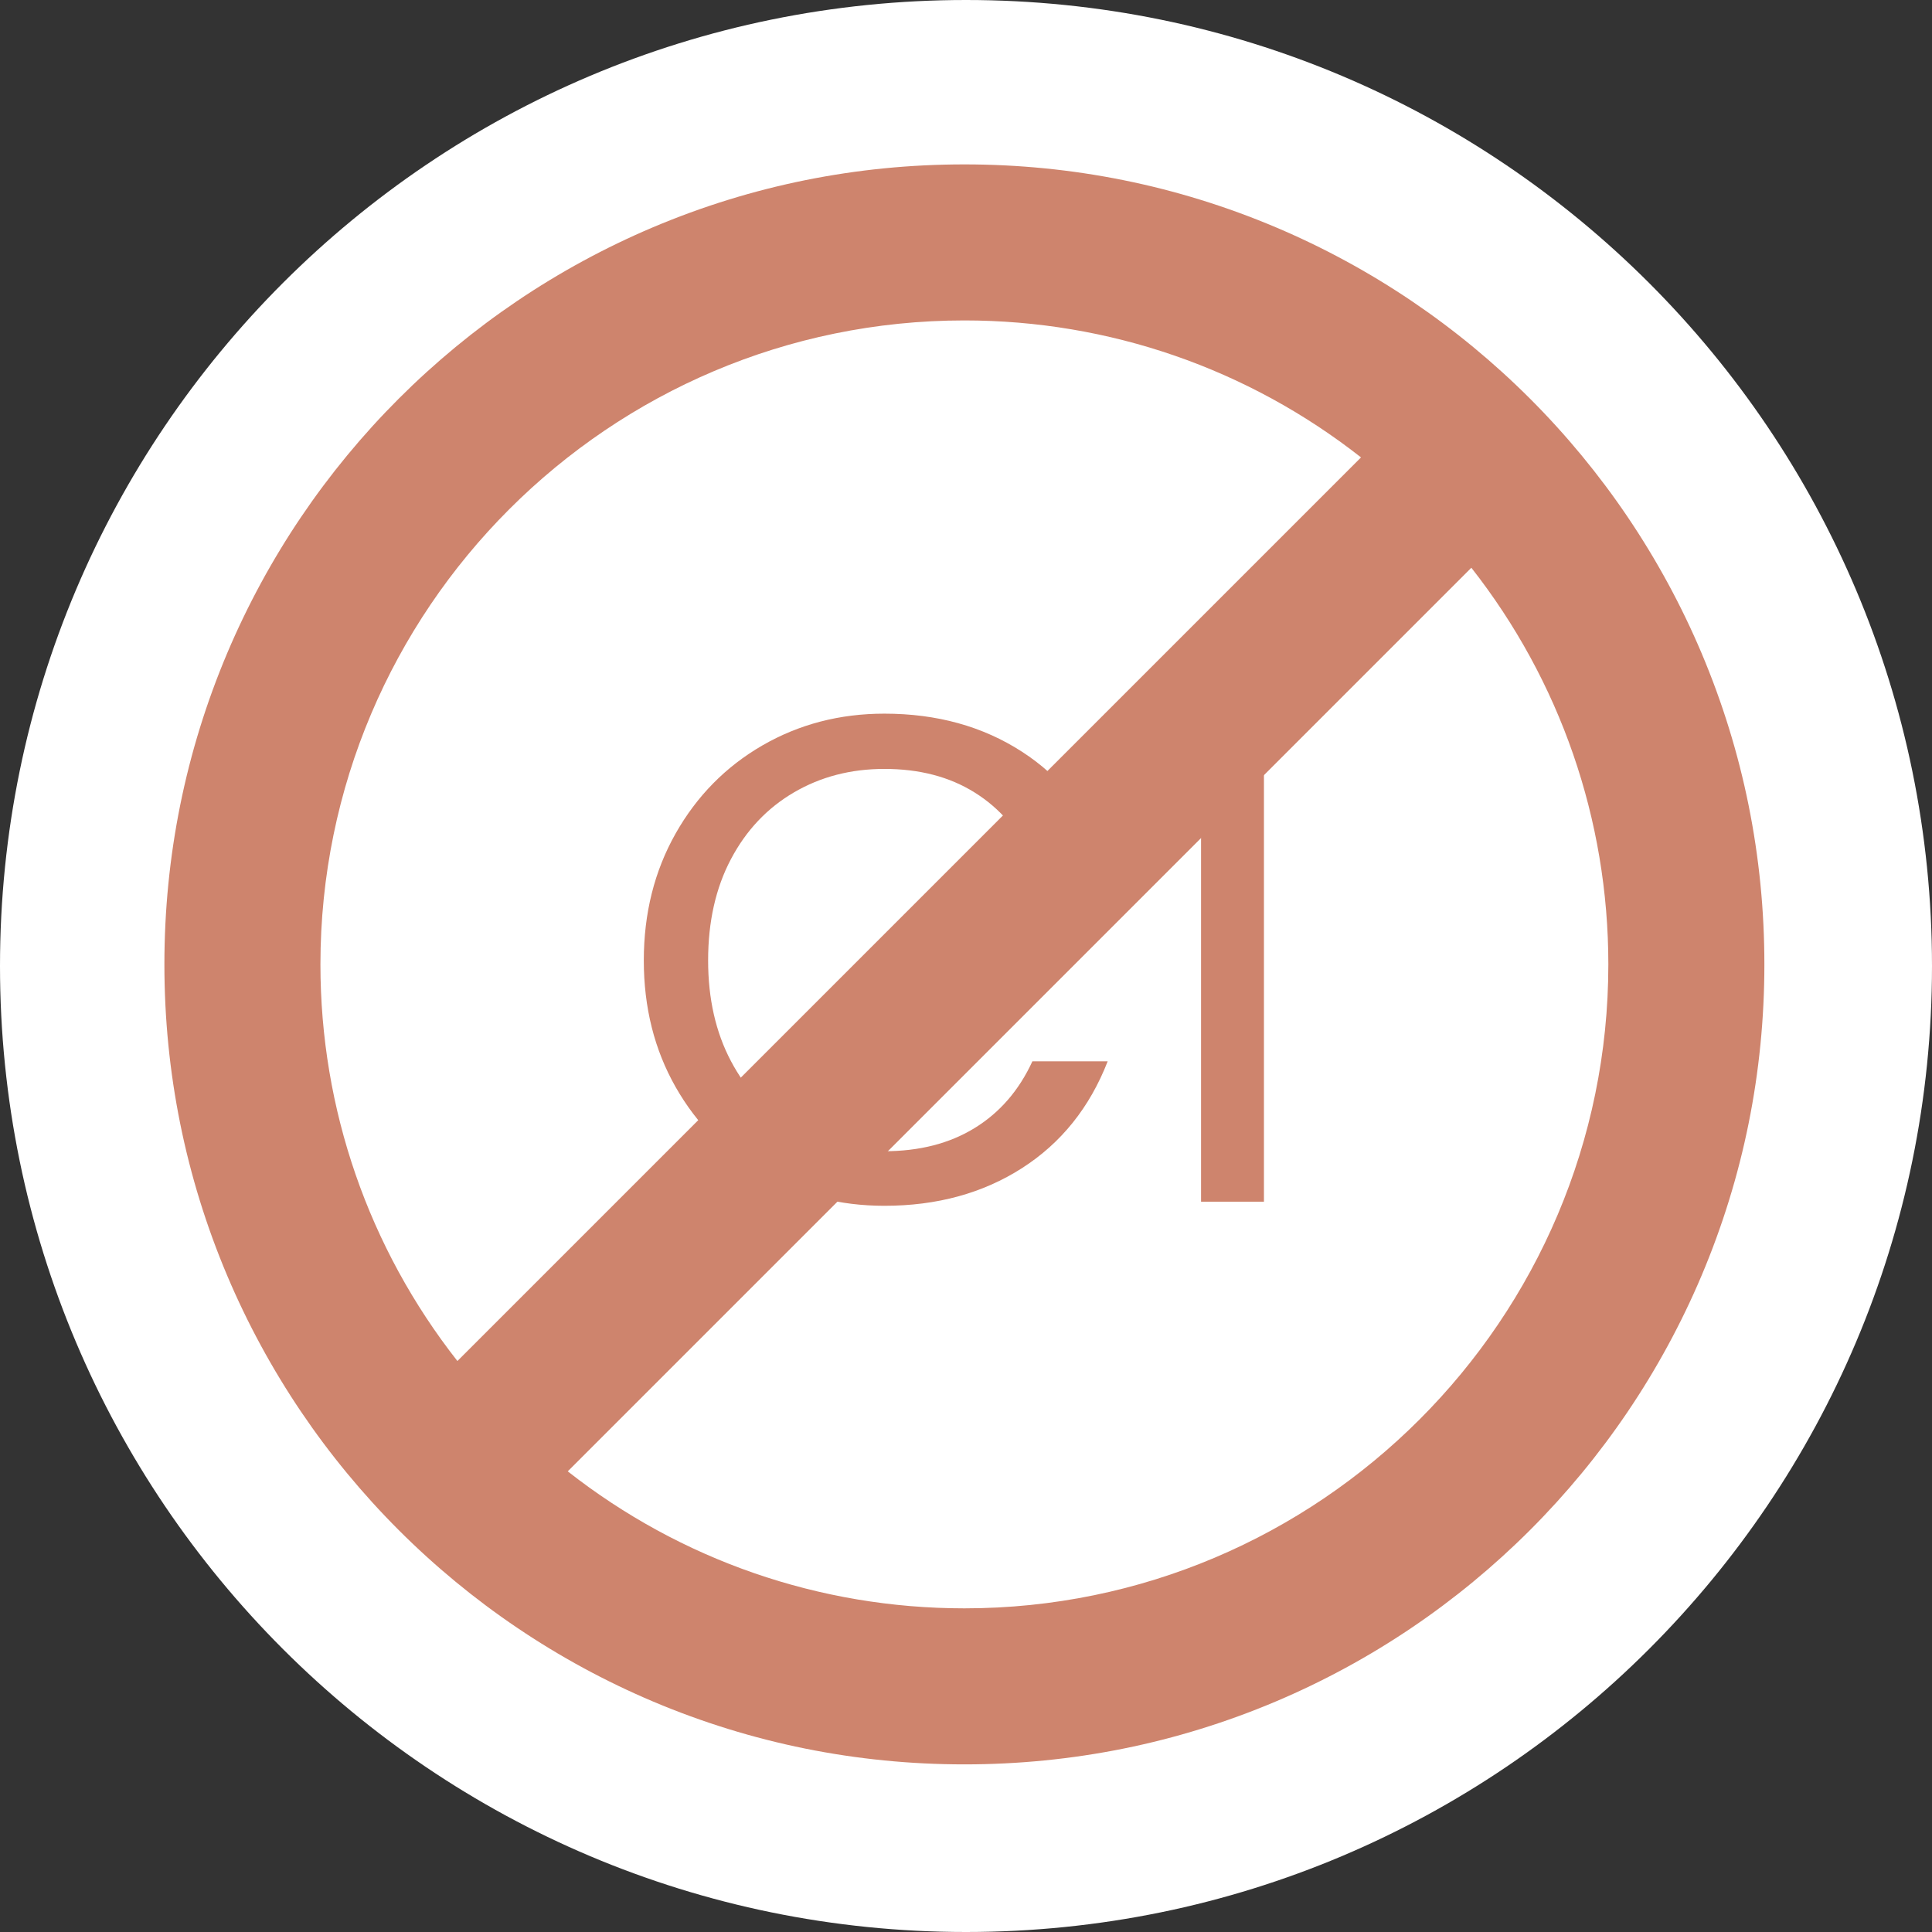 <svg xmlns="http://www.w3.org/2000/svg" xmlns:xlink="http://www.w3.org/1999/xlink" width="480" zoomAndPan="magnify" viewBox="0 0 360 360" height="480" preserveAspectRatio="xMidYMid meet" version="1.0"><rect x="0" y="0" width="360" height="360" fill="#333333" stroke="none"/><defs><g/><clipPath id="1b096b7393"><path d="M 180 0 C 80.59 0 0 80.59 0 180 C 0 279.41 80.59 360 180 360 C 279.41 360 360 279.41 360 180 C 360 80.59 279.41 0 180 0 " clip-rule="nonzero"/></clipPath><clipPath id="579a8f32f0"><path d="M 30.633 30.633 L 328.766 30.633 L 328.766 328.766 L 30.633 328.766 Z M 30.633 30.633 " clip-rule="nonzero"/></clipPath></defs><g clip-path="url(#1b096b7393)"><rect x="-36" width="432" fill="#ffffff" y="-36" height="432" fill-opacity="1"/></g><g fill="#ce846d" fill-opacity="1"><g transform="translate(114.432, 223.917)"><g><path d="M 5.531 -44.953 C 5.531 -53.711 7.504 -61.594 11.453 -68.594 C 15.41 -75.594 20.801 -81.066 27.625 -85.016 C 34.457 -88.961 42.035 -90.938 50.359 -90.938 C 60.148 -90.938 68.695 -88.57 76 -83.844 C 83.301 -79.125 88.625 -72.43 91.969 -63.766 L 77.938 -63.766 C 75.445 -69.172 71.859 -73.332 67.172 -76.25 C 62.492 -79.176 56.891 -80.641 50.359 -80.641 C 44.098 -80.641 38.473 -79.176 33.484 -76.25 C 28.504 -73.332 24.598 -69.191 21.766 -63.828 C 18.93 -58.461 17.516 -52.172 17.516 -44.953 C 17.516 -37.828 18.93 -31.578 21.766 -26.203 C 24.598 -20.836 28.504 -16.695 33.484 -13.781 C 38.473 -10.863 44.098 -9.406 50.359 -9.406 C 56.891 -9.406 62.492 -10.844 67.172 -13.719 C 71.859 -16.594 75.445 -20.738 77.938 -26.156 L 91.969 -26.156 C 88.625 -17.562 83.301 -10.926 76 -6.25 C 68.695 -1.57 60.148 0.766 50.359 0.766 C 42.035 0.766 34.457 -1.188 27.625 -5.094 C 20.801 -9 15.41 -14.426 11.453 -21.375 C 7.504 -28.332 5.531 -36.191 5.531 -44.953 Z M 5.531 -44.953 "/></g></g></g><g fill="#ce846d" fill-opacity="1"><g transform="translate(213.876, 223.917)"><g><path d="M 21.641 -95.328 L 21.641 0 L 9.922 0 L 9.922 -95.328 Z M 21.641 -95.328 "/></g></g></g><g clip-path="url(#579a8f32f0)"><path fill="#ce846d" d="M 85.23 253.605 C 68.699 232.547 59.707 206.699 59.707 179.699 C 59.707 113.535 113.535 59.707 179.699 59.707 C 206.699 59.707 232.547 68.699 253.605 85.23 Z M 274.164 105.793 C 290.699 126.852 299.691 152.699 299.691 179.699 C 299.691 245.863 245.863 299.691 179.699 299.691 C 152.699 299.691 126.852 290.699 105.793 274.164 Z M 317.047 121.668 C 313.309 112.836 308.684 104.316 303.297 96.344 C 297.969 88.453 291.848 81.035 285.105 74.293 C 278.363 67.547 270.941 61.426 263.055 56.098 C 255.086 50.715 246.566 46.09 237.727 42.352 C 219.34 34.574 199.816 30.633 179.699 30.633 C 159.582 30.633 140.059 34.574 121.668 42.352 C 112.836 46.09 104.312 50.715 96.344 56.098 C 88.457 61.426 81.035 67.547 74.293 74.293 C 67.547 81.035 61.426 88.457 56.098 96.344 C 50.715 104.312 46.09 112.836 42.352 121.668 C 34.574 140.059 30.633 159.582 30.633 179.699 C 30.633 199.816 34.574 219.34 42.352 237.727 C 46.09 246.566 50.715 255.086 56.098 263.055 C 61.426 270.941 67.547 278.363 74.293 285.105 C 81.035 291.848 88.453 297.969 96.344 303.297 C 104.312 308.684 112.836 313.309 121.668 317.047 C 140.059 324.824 159.582 328.766 179.699 328.766 C 199.816 328.766 219.34 324.824 237.727 317.047 C 246.566 313.309 255.086 308.684 263.055 303.297 C 270.945 297.969 278.363 291.848 285.105 285.105 C 291.848 278.363 297.969 270.945 303.297 263.055 C 308.684 255.086 313.309 246.562 317.047 237.727 C 324.824 219.34 328.766 199.816 328.766 179.699 C 328.766 159.582 324.824 140.059 317.047 121.668 " fill-opacity="1" fill-rule="nonzero"/></g></svg>